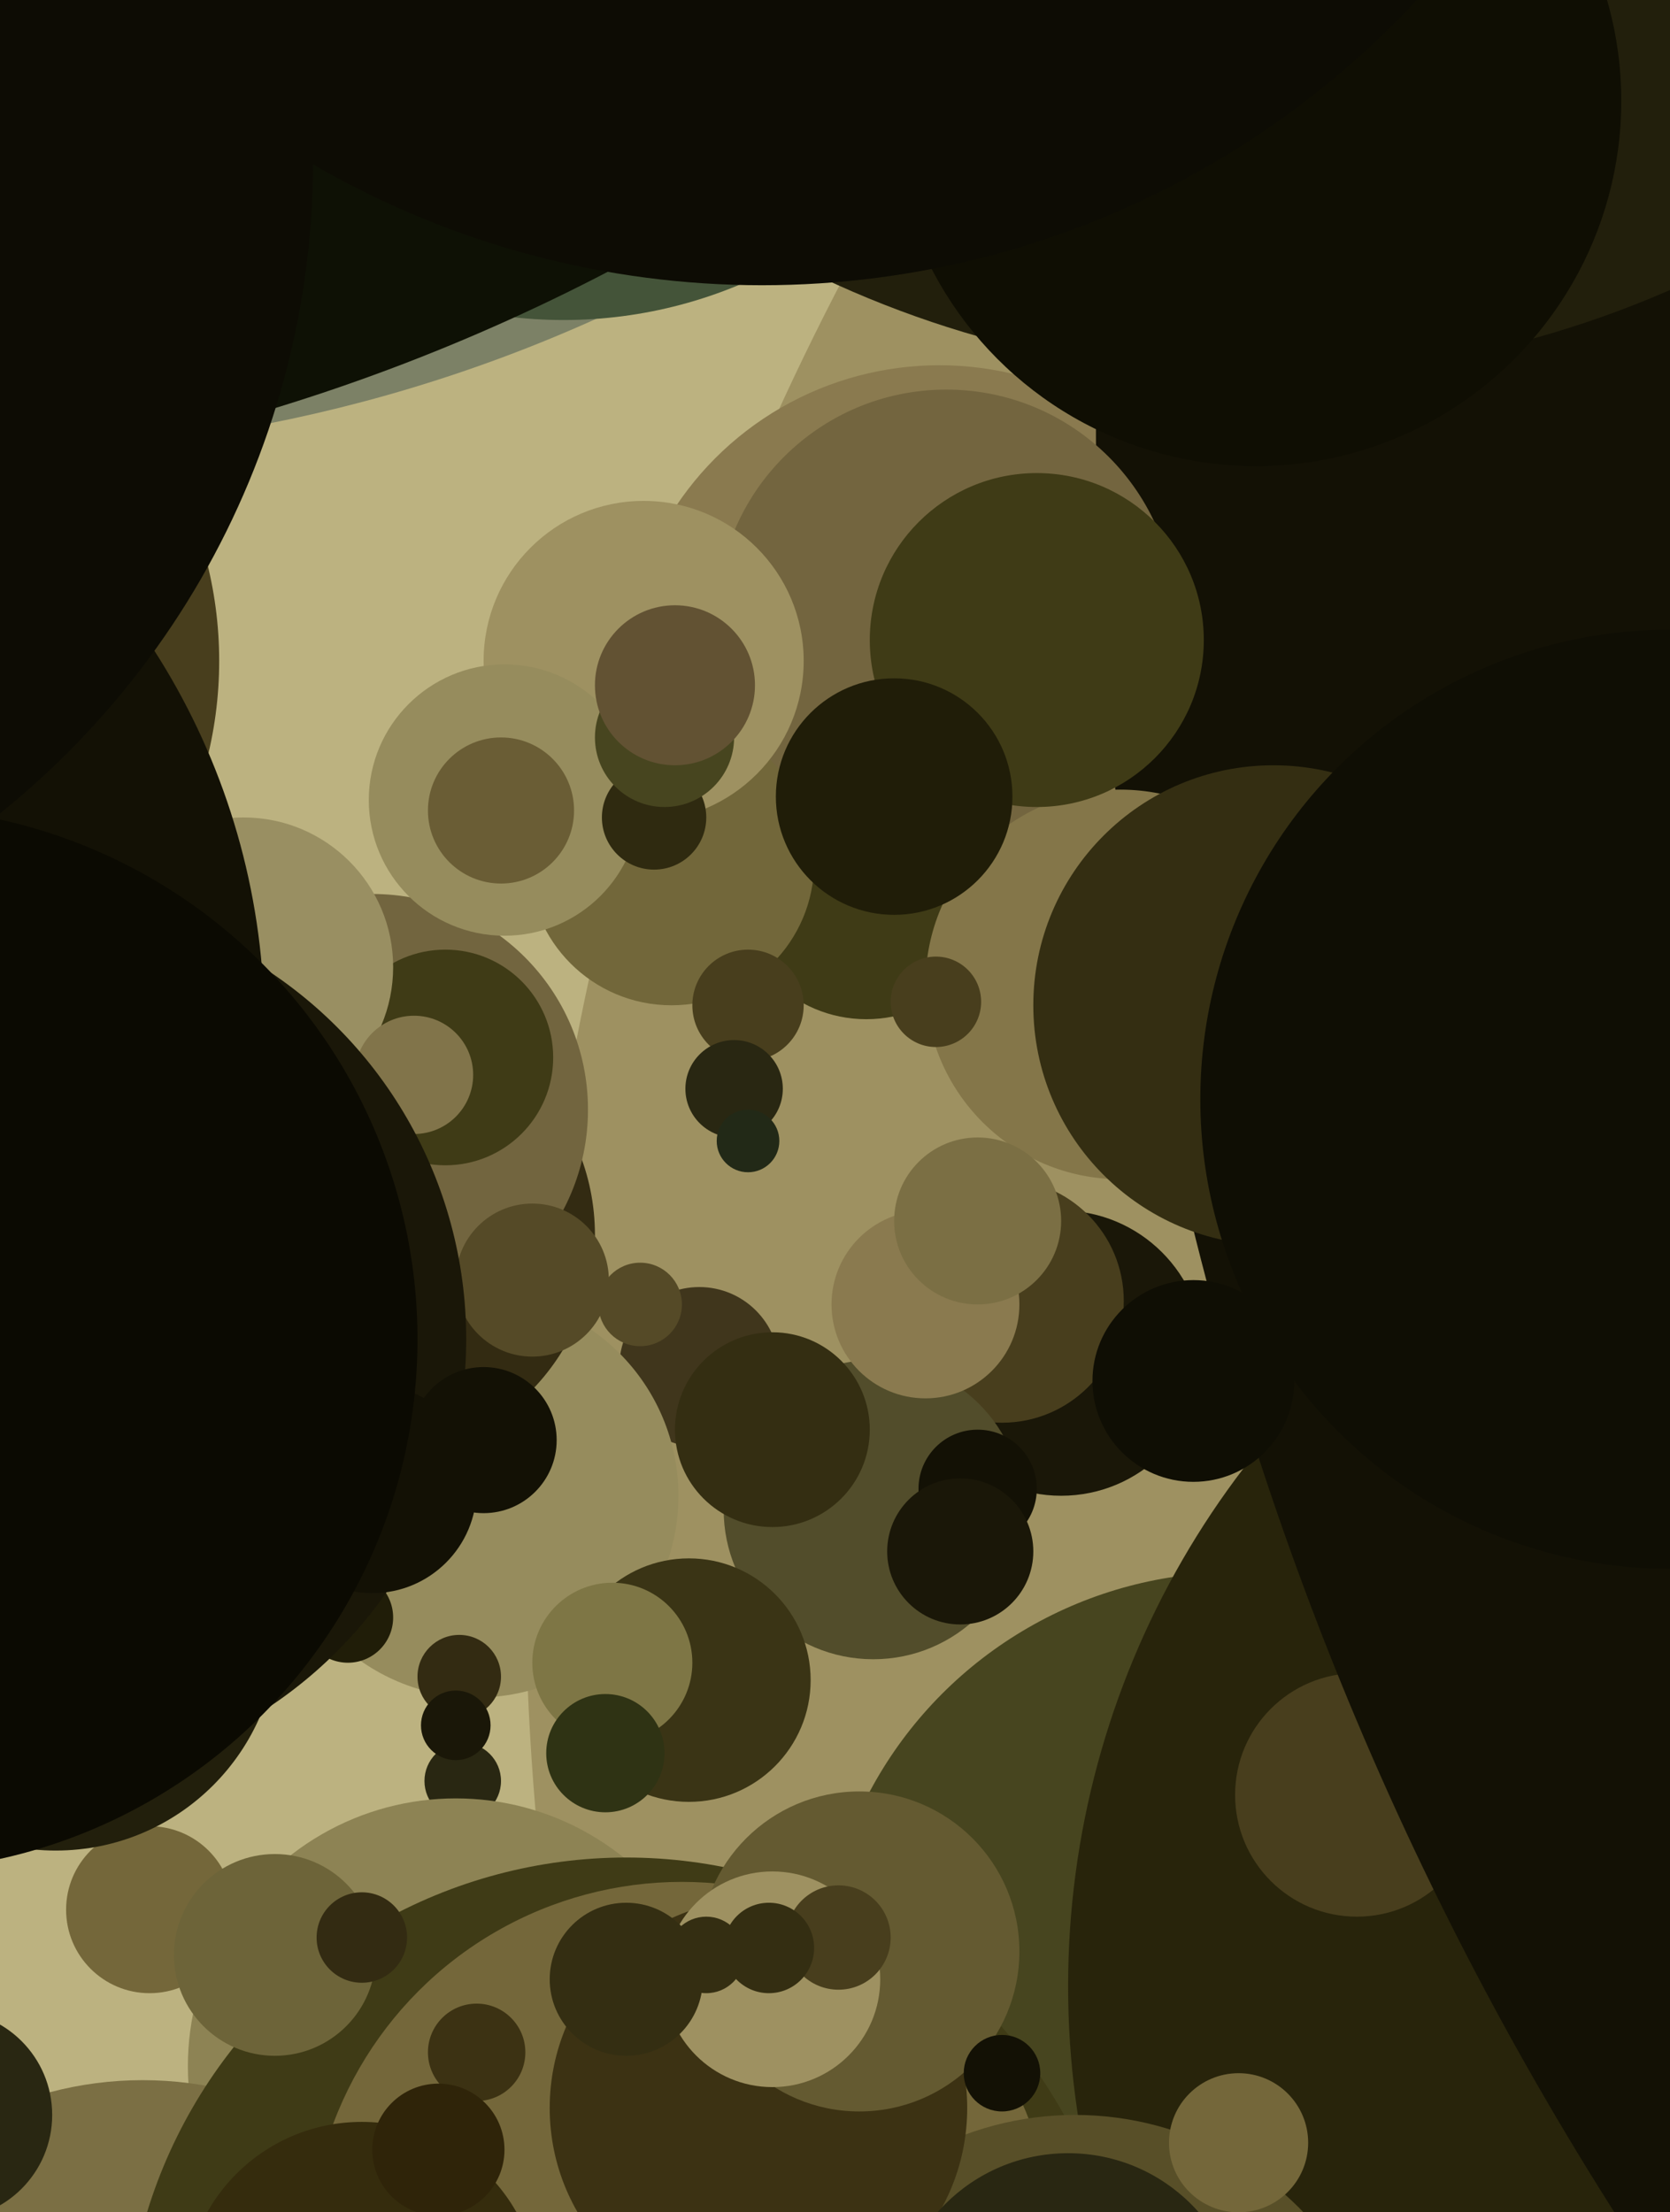 <svg xmlns="http://www.w3.org/2000/svg" width="480px" height="636px">
  <rect width="480" height="636" fill="rgb(188,178,128)"/>
  <circle cx="954" cy="452" r="803" fill="rgb(158,145,97)"/>
  <circle cx="201" cy="393" r="23" fill="rgb(64,54,28)"/>
  <circle cx="133" cy="512" r="11" fill="rgb(41,39,18)"/>
  <circle cx="355" cy="571" r="119" fill="rgb(71,69,31)"/>
  <circle cx="305" cy="389" r="41" fill="rgb(26,23,8)"/>
  <circle cx="137" cy="430" r="58" fill="rgb(150,140,93)"/>
  <circle cx="131" cy="594" r="77" fill="rgb(141,131,84)"/>
  <circle cx="552" cy="571" r="245" fill="rgb(40,36,11)"/>
  <circle cx="390" cy="516" r="35" fill="rgb(72,62,29)"/>
  <circle cx="288" cy="374" r="35" fill="rgb(72,62,29)"/>
  <circle cx="107" cy="355" r="64" fill="rgb(51,43,18)"/>
  <circle cx="-7" cy="-304" r="434" fill="rgb(124,129,102)"/>
  <circle cx="251" cy="434" r="43" fill="rgb(82,77,43)"/>
  <circle cx="41" cy="702" r="104" fill="rgb(123,111,68)"/>
  <circle cx="270" cy="196" r="91" fill="rgb(138,122,79)"/>
  <circle cx="281" cy="428" r="17" fill="rgb(19,17,5)"/>
  <circle cx="1269" cy="124" r="954" fill="rgb(19,17,5)"/>
  <circle cx="-53" cy="190" r="116" fill="rgb(72,62,29)"/>
  <circle cx="43" cy="549" r="24" fill="rgb(116,103,58)"/>
  <circle cx="132" cy="482" r="12" fill="rgb(51,43,18)"/>
  <circle cx="362" cy="-187" r="295" fill="rgb(34,31,12)"/>
  <circle cx="249" cy="255" r="38" fill="rgb(63,59,22)"/>
  <circle cx="107" cy="319" r="62" fill="rgb(114,101,63)"/>
  <circle cx="153" cy="368" r="22" fill="rgb(85,74,39)"/>
  <circle cx="272" cy="178" r="66" fill="rgb(115,101,63)"/>
  <circle cx="128" cy="304" r="31" fill="rgb(63,59,22)"/>
  <circle cx="198" cy="483" r="35" fill="rgb(58,52,21)"/>
  <circle cx="180" cy="678" r="144" fill="rgb(63,59,22)"/>
  <circle cx="193" cy="248" r="41" fill="rgb(114,103,58)"/>
  <circle cx="266" cy="375" r="27" fill="rgb(138,122,79)"/>
  <circle cx="215" cy="289" r="16" fill="rgb(72,62,29)"/>
  <circle cx="70" cy="278" r="43" fill="rgb(153,143,98)"/>
  <circle cx="322" cy="283" r="56" fill="rgb(132,118,73)"/>
  <circle cx="79" cy="562" r="29" fill="rgb(109,100,57)"/>
  <circle cx="104" cy="557" r="13" fill="rgb(51,43,18)"/>
  <circle cx="196" cy="648" r="107" fill="rgb(116,103,58)"/>
  <circle cx="185" cy="190" r="46" fill="rgb(158,145,97)"/>
  <circle cx="211" cy="313" r="14" fill="rgb(41,39,18)"/>
  <circle cx="309" cy="699" r="91" fill="rgb(88,79,40)"/>
  <circle cx="145" cy="230" r="39" fill="rgb(150,140,93)"/>
  <circle cx="176" cy="478" r="23" fill="rgb(126,118,69)"/>
  <circle cx="218" cy="606" r="60" fill="rgb(60,50,19)"/>
  <circle cx="162" cy="-39" r="131" fill="rgb(68,84,57)"/>
  <circle cx="188" cy="235" r="15" fill="rgb(47,42,16)"/>
  <circle cx="281" cy="351" r="24" fill="rgb(123,111,68)"/>
  <circle cx="215" cy="328" r="9" fill="rgb(34,41,23)"/>
  <circle cx="366" cy="289" r="69" fill="rgb(52,46,18)"/>
  <circle cx="356" cy="616" r="20" fill="rgb(116,103,58)"/>
  <circle cx="174" cy="504" r="17" fill="rgb(47,51,20)"/>
  <circle cx="191" cy="212" r="20" fill="rgb(71,69,31)"/>
  <circle cx="100" cy="465" r="13" fill="rgb(32,29,8)"/>
  <circle cx="269" cy="288" r="13" fill="rgb(72,62,29)"/>
  <circle cx="298" cy="184" r="48" fill="rgb(63,59,22)"/>
  <circle cx="361" cy="29" r="105" fill="rgb(15,14,3)"/>
  <circle cx="247" cy="561" r="46" fill="rgb(100,90,49)"/>
  <circle cx="257" cy="229" r="34" fill="rgb(32,29,8)"/>
  <circle cx="-15" cy="608" r="30" fill="rgb(41,39,18)"/>
  <circle cx="16" cy="468" r="64" fill="rgb(34,31,12)"/>
  <circle cx="288" cy="596" r="11" fill="rgb(19,17,5)"/>
  <circle cx="222" cy="569" r="31" fill="rgb(158,145,97)"/>
  <circle cx="480" cy="316" r="135" fill="rgb(15,14,4)"/>
  <circle cx="203" cy="562" r="11" fill="rgb(52,46,18)"/>
  <circle cx="119" cy="309" r="17" fill="rgb(129,116,74)"/>
  <circle cx="180" cy="569" r="22" fill="rgb(52,46,18)"/>
  <circle cx="241" cy="557" r="15" fill="rgb(72,62,29)"/>
  <circle cx="222" cy="411" r="28" fill="rgb(52,46,18)"/>
  <circle cx="7" cy="385" r="127" fill="rgb(26,23,8)"/>
  <circle cx="276" cy="446" r="21" fill="rgb(26,23,8)"/>
  <circle cx="221" cy="560" r="13" fill="rgb(52,46,18)"/>
  <circle cx="-86" cy="-422" r="564" fill="rgb(14,17,5)"/>
  <circle cx="104" cy="661" r="51" fill="rgb(53,44,13)"/>
  <circle cx="-124" cy="295" r="200" fill="rgb(19,17,5)"/>
  <circle cx="194" cy="197" r="23" fill="rgb(98,82,51)"/>
  <circle cx="219" cy="-175" r="257" fill="rgb(13,12,4)"/>
  <circle cx="137" cy="590" r="14" fill="rgb(60,50,19)"/>
  <circle cx="126" cy="618" r="19" fill="rgb(47,36,9)"/>
  <circle cx="184" cy="375" r="12" fill="rgb(85,74,39)"/>
  <circle cx="107" cy="428" r="30" fill="rgb(19,17,5)"/>
  <circle cx="144" cy="233" r="21" fill="rgb(106,93,53)"/>
  <circle cx="139" cy="414" r="21" fill="rgb(19,17,5)"/>
  <circle cx="-33" cy="385" r="153" fill="rgb(11,10,2)"/>
  <circle cx="131" cy="496" r="10" fill="rgb(26,23,8)"/>
  <circle cx="-151" cy="46" r="241" fill="rgb(13,12,4)"/>
  <circle cx="307" cy="669" r="50" fill="rgb(41,39,18)"/>
  <circle cx="343" cy="397" r="29" fill="rgb(15,14,4)"/>
</svg>